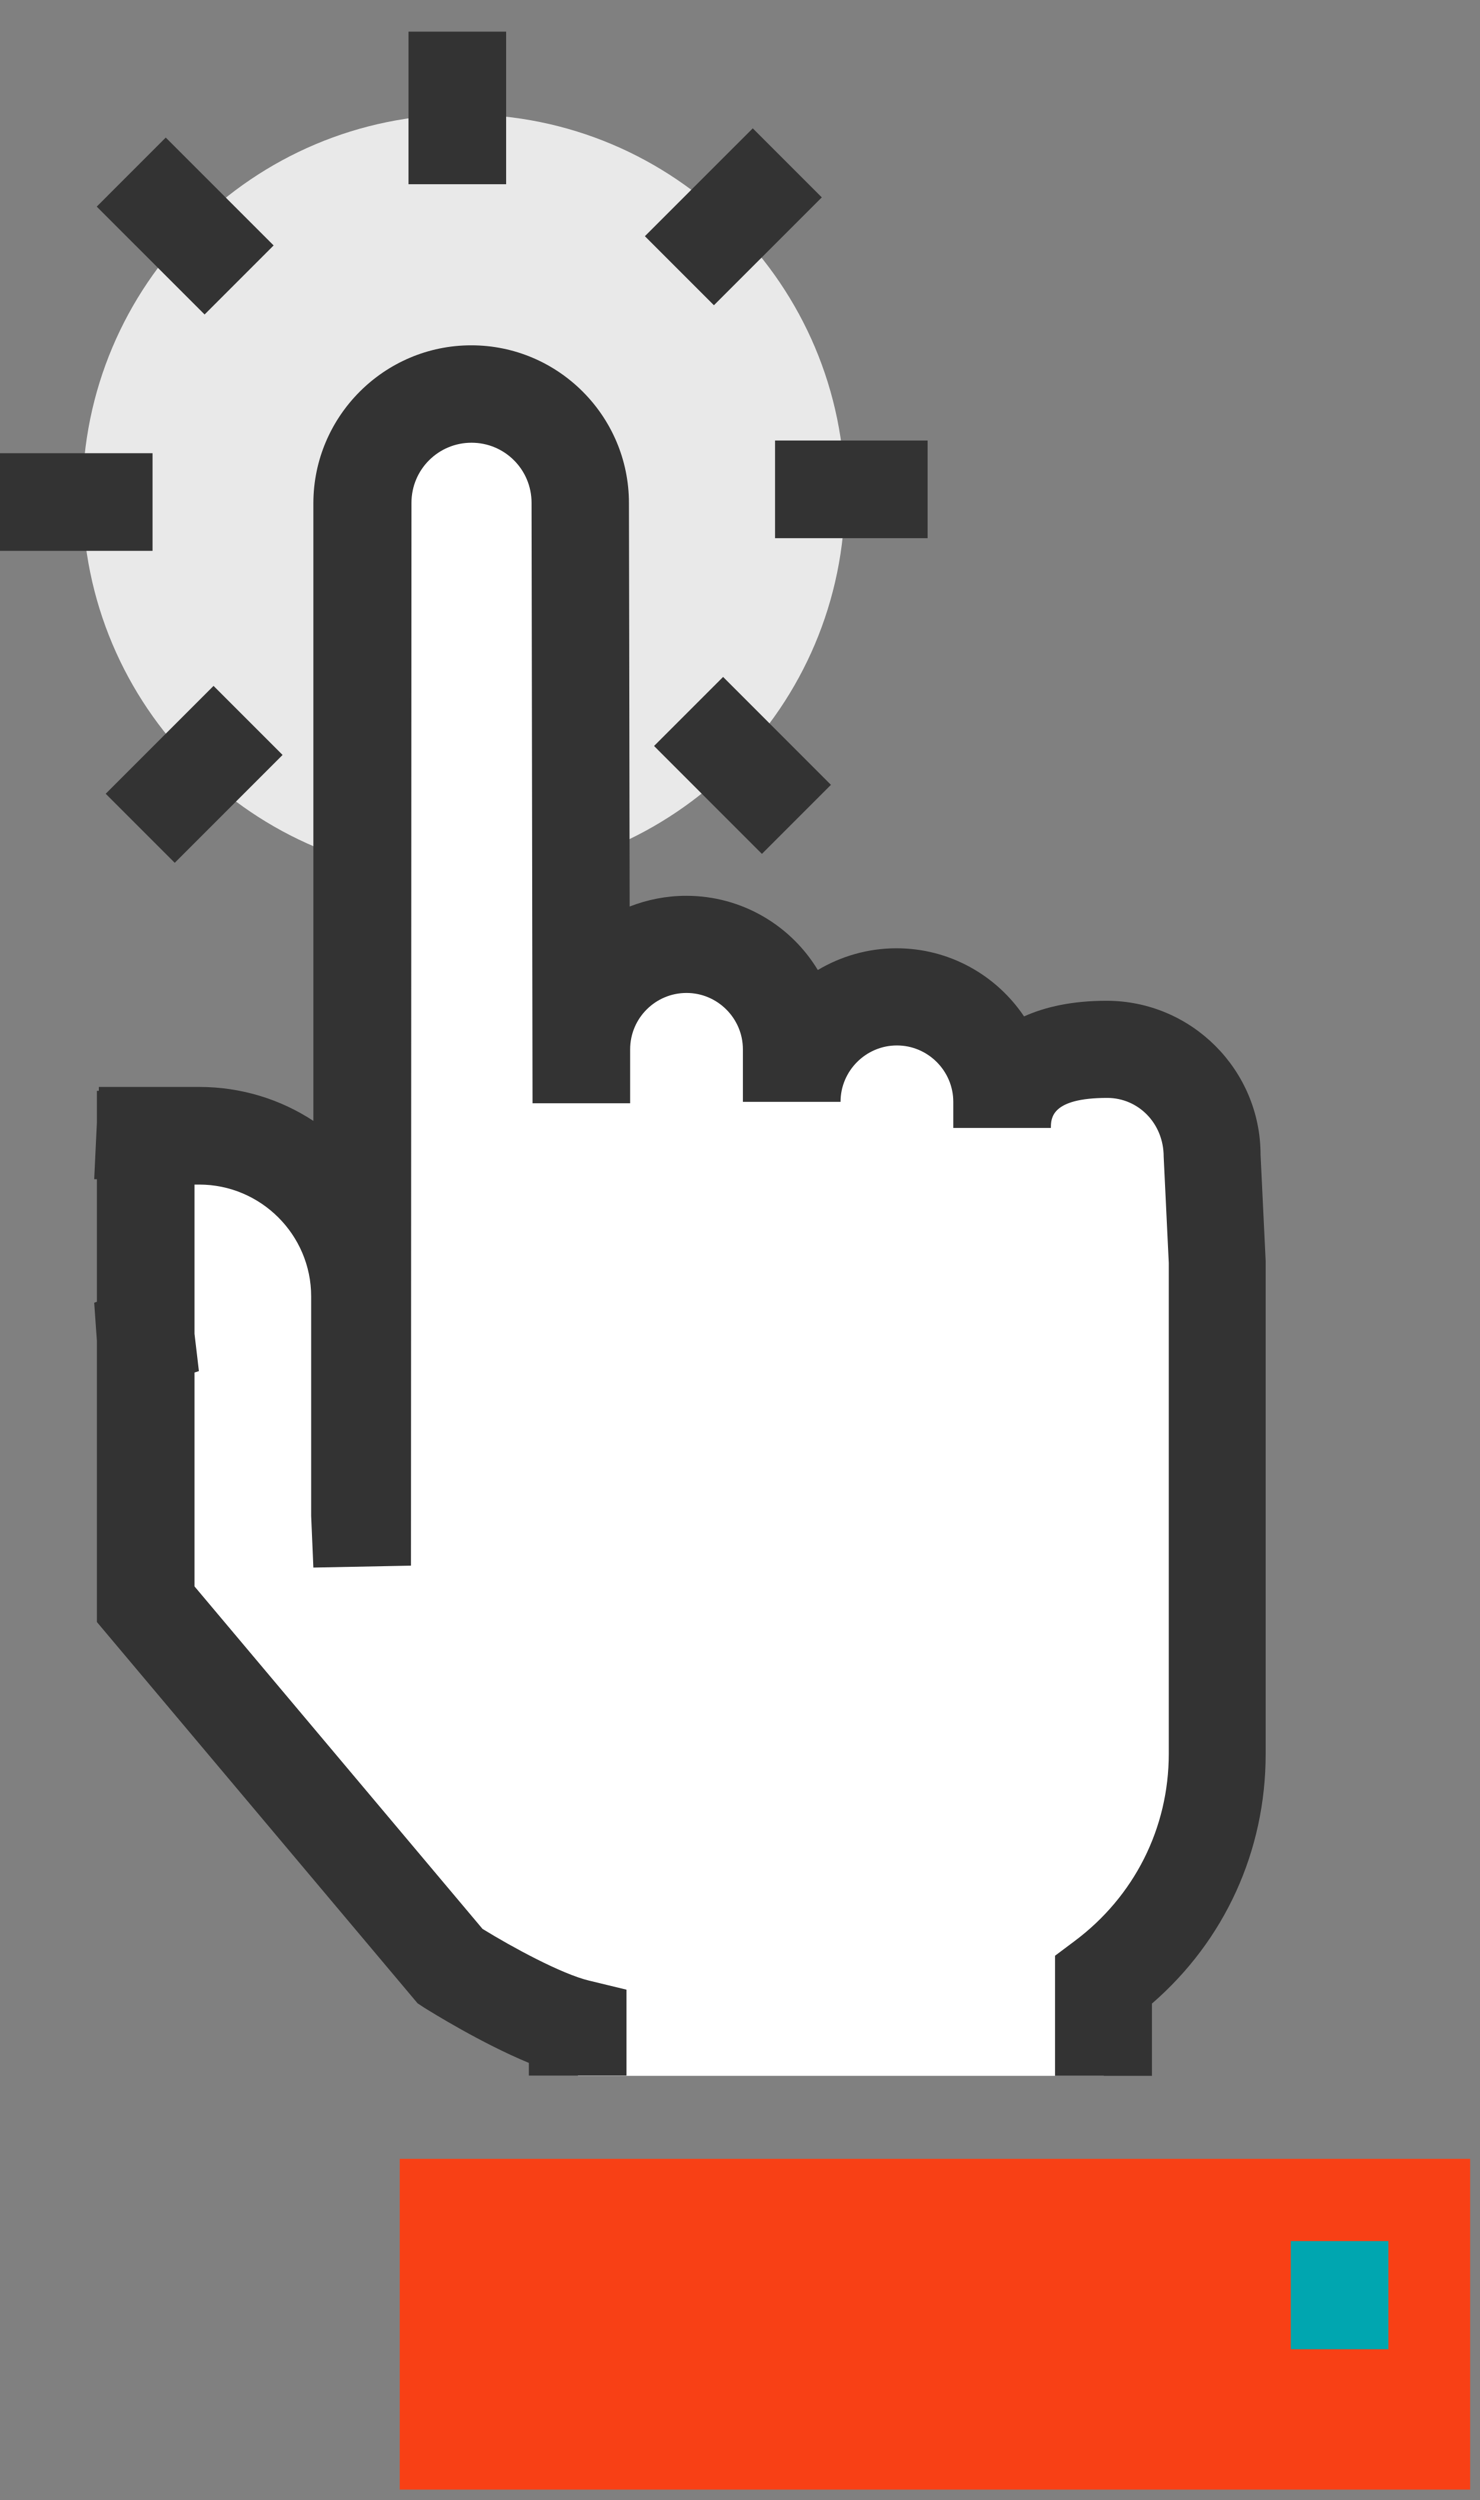 <svg width="45" height="76" viewBox="0 0 45 76" fill="none" xmlns="http://www.w3.org/2000/svg">
<rect x="0" y="0" width="45" height="76" fill="#808080" stroke="none"/>
<path d="M14.099 26.659C20.5 26.659 25.69 21.47 25.69 15.068C25.69 8.667 20.5 3.477 14.099 3.477C7.697 3.477 2.508 8.667 2.508 15.068C2.508 21.47 7.697 26.659 14.099 26.659Z" fill="#E9E9E9"/>
<path d="M15.389 0.962H12.421V5.6H15.389V0.962Z" fill="#333333"/>
<path d="M5.04 4.182L2.941 6.281L6.221 9.56L8.32 7.461L5.04 4.182Z" fill="#333333"/>
<path d="M4.638 13.777H0V16.745H4.638V13.777Z" fill="#333333"/>
<path d="M6.493 20.85L3.214 24.129L5.313 26.228L8.592 22.949L6.493 20.85Z" fill="#333333"/>
<path d="M15.777 24.53H12.809V29.168H15.777V24.53Z" fill="#333333"/>
<path d="M21.986 20.578L19.887 22.677L23.166 25.957L25.265 23.858L21.986 20.578Z" fill="#333333"/>
<path d="M28.204 13.391H23.566V16.36H28.204V13.391Z" fill="#333333"/>
<path d="M22.888 3.901L19.608 7.18L21.707 9.279L24.987 6L22.888 3.901Z" fill="#333333"/>
<path d="M33.563 63.102V60.193C35.663 58.628 37.021 56.134 37.021 53.314V38.392L36.865 35.097C36.865 33.331 35.433 31.898 33.667 31.898C31.901 31.898 30.469 32.529 30.469 34.295V33.494C30.469 31.728 29.037 30.296 27.271 30.296C25.505 30.296 24.072 31.728 24.072 33.494V31.898C24.072 30.132 22.64 28.7 20.874 28.7C19.108 28.7 17.676 30.132 17.676 31.898V33.538C17.676 32.767 17.646 15.284 17.646 15.284C17.646 13.458 16.162 11.974 14.336 11.974C12.511 11.974 11.027 13.458 11.027 15.284L11.012 47.593L10.945 46.02V39.416C10.945 36.722 8.764 34.533 6.062 34.533H4.437C4.363 34.533 4.504 34.533 4.437 34.54V40.655C4.437 40.655 4.422 40.655 4.437 40.655V48.766L13.691 59.77C13.691 59.77 16.088 61.292 17.572 61.655V63.102" fill="white"/>
<path d="M35.048 63.102H32.079V59.451L32.673 59.006C34.491 57.648 35.537 55.57 35.537 53.314V38.392L35.382 35.163C35.382 34.147 34.61 33.375 33.667 33.375C31.961 33.375 31.953 33.991 31.953 34.288H28.985V33.494C28.985 32.551 28.213 31.78 27.271 31.78C26.328 31.78 25.557 32.551 25.557 33.494H22.588V31.898C22.588 30.956 21.817 30.184 20.874 30.184C19.932 30.184 19.16 30.949 19.16 31.898V33.538H16.192C16.192 32.767 16.162 15.284 16.162 15.284C16.162 14.274 15.346 13.458 14.337 13.458C13.327 13.458 12.511 14.274 12.511 15.284L12.496 47.593L9.528 47.652L9.461 46.079V39.408C9.461 37.538 7.933 36.009 6.055 36.009H5.914V40.544L6.048 41.679L5.914 41.723V48.224L14.671 58.635C15.561 59.184 17.075 60.008 17.913 60.208L19.049 60.483V63.095H16.08V62.709C14.626 62.108 13.105 61.158 12.89 61.025L12.697 60.898L2.946 49.307V40.759L2.864 39.601L2.946 39.571V35.846H2.864L2.946 34.125V33.16H3.005V33.041H6.055C7.339 33.041 8.534 33.42 9.528 34.073V15.291C9.535 12.649 11.687 10.497 14.329 10.497C16.971 10.497 19.123 12.649 19.123 15.291C19.123 15.291 19.138 22.229 19.145 27.557C19.68 27.349 20.258 27.231 20.867 27.231C22.559 27.231 24.05 28.136 24.866 29.487C25.564 29.071 26.388 28.826 27.256 28.826C28.874 28.826 30.298 29.65 31.137 30.897C31.797 30.6 32.621 30.422 33.645 30.422C36.227 30.422 38.328 32.522 38.328 35.104L38.483 38.332V53.322C38.483 56.268 37.237 58.991 35.025 60.906V63.102H35.048Z" fill="#333333"/>
<path d="M44.701 75.68V65.625H12.154V75.68" fill="#F84015"/>
<path d="M42.215 68.126H39.247V71.413H42.215V68.126Z" fill="#00A6B0"/>
</svg>

